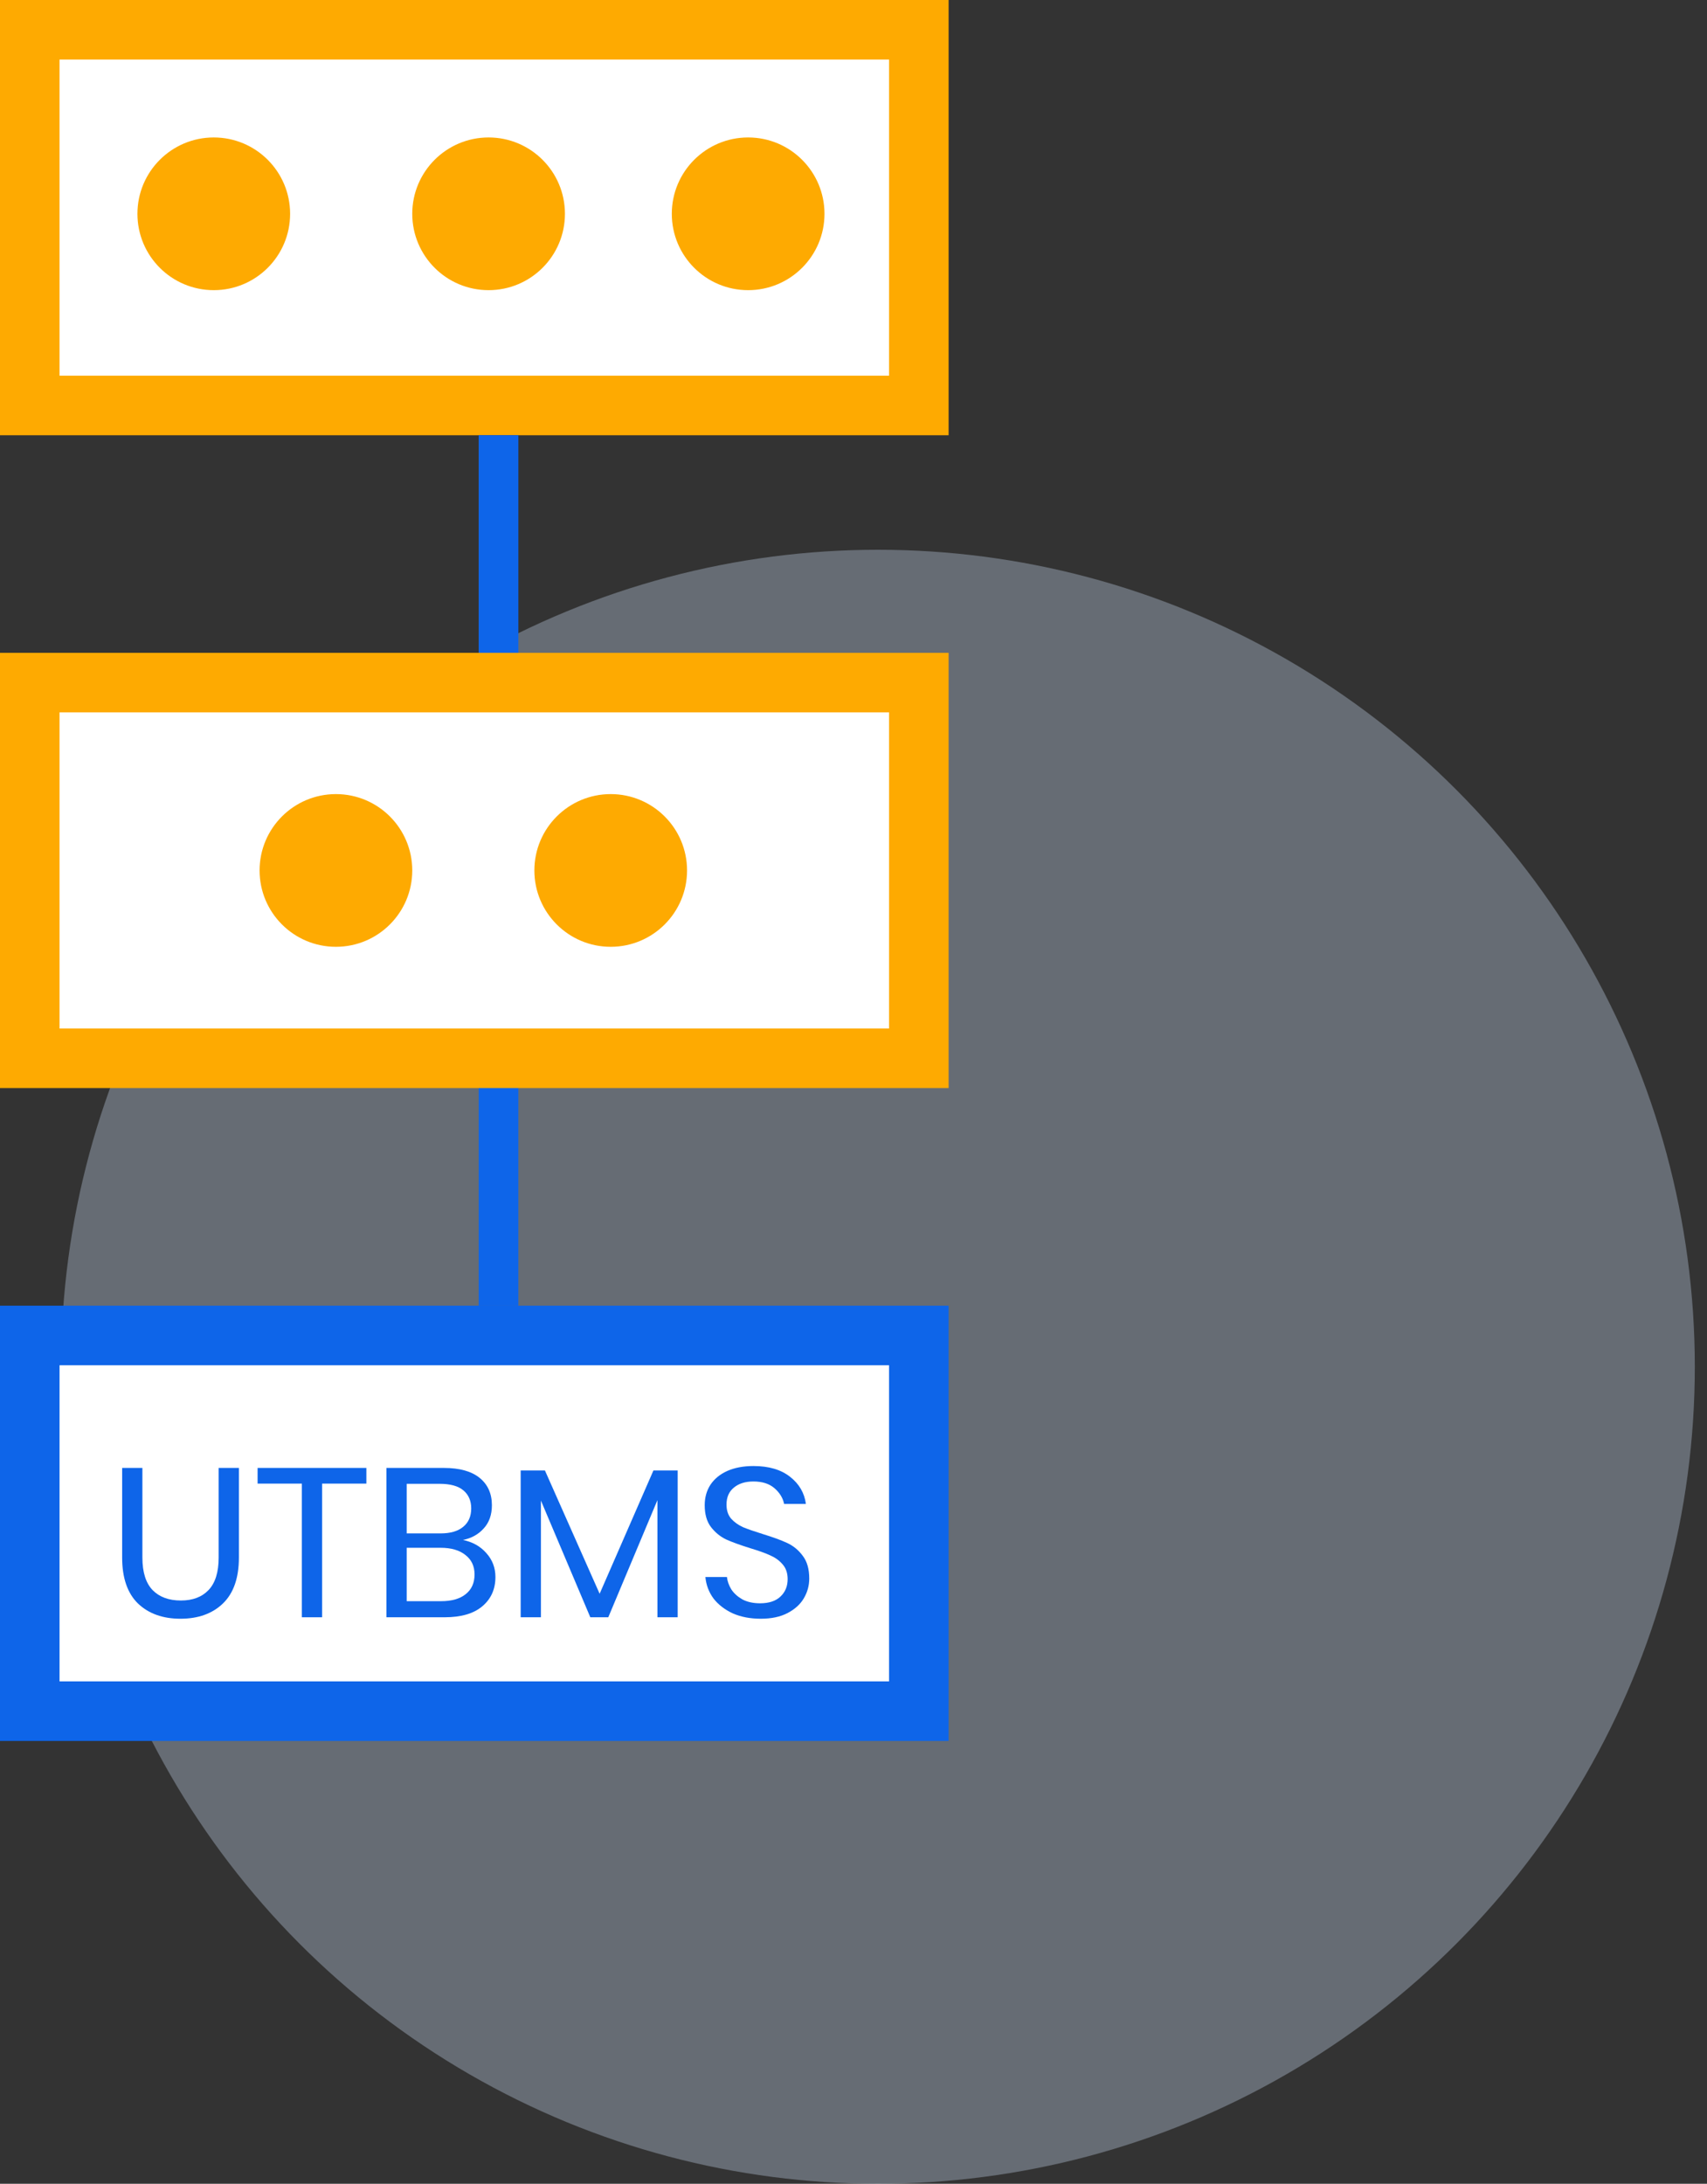 <svg width="43" height="55" viewBox="0 0 43 55" fill="none" xmlns="http://www.w3.org/2000/svg">
<rect x="0" y="0" width="43" height="55" fill="#333333" stroke="none"/>
<circle cx="22.116" cy="34.423" r="20.577" fill="#D2E5FF" fill-opacity="0.32"/>
<rect x="0.75" y="33.635" width="22.396" height="9.462" fill="white" stroke="#0E65E9" stroke-width="1.5"/>
<line x1="12.558" y1="26.746" x2="12.558" y2="32.885" stroke="#0E65E9"/>
<path d="M3.587 36.971V39.228C3.587 39.597 3.673 39.871 3.845 40.049C4.016 40.223 4.254 40.31 4.556 40.31C4.855 40.31 5.088 40.222 5.256 40.044C5.424 39.866 5.508 39.594 5.508 39.228V36.971H6.018V39.228C6.018 39.74 5.884 40.126 5.615 40.385C5.35 40.641 4.993 40.769 4.545 40.769C4.1 40.769 3.744 40.641 3.475 40.385C3.21 40.126 3.077 39.74 3.077 39.228V36.971H3.587Z" fill="#0E65E9"/>
<path d="M9.229 36.971V37.366H8.114V40.732H7.604V37.366H6.489V36.971H9.229Z" fill="#0E65E9"/>
<path d="M11.662 38.785C11.905 38.835 12.101 38.945 12.251 39.116C12.404 39.286 12.48 39.487 12.48 39.718C12.48 40.024 12.37 40.27 12.15 40.455C11.933 40.639 11.618 40.732 11.203 40.732H9.735V36.971H11.181C11.576 36.971 11.877 37.055 12.083 37.222C12.288 37.389 12.391 37.618 12.391 37.91C12.391 38.152 12.322 38.347 12.183 38.497C12.049 38.646 11.875 38.742 11.662 38.785ZM10.245 38.62H11.097C11.347 38.62 11.537 38.564 11.668 38.454C11.803 38.344 11.87 38.189 11.87 37.99C11.87 37.798 11.804 37.647 11.674 37.537C11.543 37.426 11.343 37.371 11.074 37.371H10.245V38.62ZM11.108 40.327C11.377 40.327 11.584 40.268 11.73 40.151C11.879 40.033 11.954 39.868 11.954 39.654C11.954 39.444 11.877 39.281 11.724 39.164C11.575 39.043 11.366 38.982 11.097 38.982H10.245V40.327H11.108Z" fill="#0E65E9"/>
<path d="M17.071 37.035V40.732H16.561V37.782L15.323 40.732H14.87L13.626 37.793V40.732H13.116V37.035H13.727L15.105 40.14L16.46 37.035H17.071Z" fill="#0E65E9"/>
<path d="M20.385 39.756C20.385 39.934 20.34 40.099 20.25 40.252C20.161 40.405 20.024 40.529 19.841 40.625C19.659 40.721 19.433 40.769 19.164 40.769C18.902 40.769 18.669 40.725 18.463 40.636C18.262 40.543 18.099 40.419 17.976 40.263C17.857 40.102 17.788 39.921 17.769 39.718H18.312C18.323 39.825 18.361 39.93 18.424 40.033C18.491 40.133 18.585 40.216 18.704 40.284C18.828 40.348 18.975 40.38 19.147 40.38C19.371 40.38 19.543 40.323 19.662 40.209C19.782 40.095 19.841 39.95 19.841 39.772C19.841 39.619 19.799 39.494 19.713 39.398C19.631 39.302 19.528 39.228 19.404 39.174C19.281 39.117 19.113 39.057 18.9 38.993C18.65 38.915 18.448 38.842 18.295 38.774C18.146 38.703 18.017 38.598 17.909 38.459C17.804 38.321 17.752 38.138 17.752 37.91C17.752 37.714 17.8 37.542 17.898 37.392C17.998 37.243 18.14 37.128 18.323 37.046C18.51 36.964 18.729 36.923 18.979 36.923C19.367 36.923 19.675 37.014 19.903 37.195C20.131 37.373 20.264 37.601 20.301 37.878H19.752C19.722 37.729 19.642 37.597 19.511 37.483C19.38 37.369 19.203 37.312 18.979 37.312C18.773 37.312 18.609 37.364 18.486 37.467C18.363 37.567 18.301 37.709 18.301 37.894C18.301 38.04 18.34 38.159 18.419 38.251C18.501 38.34 18.602 38.411 18.721 38.465C18.841 38.514 19.005 38.571 19.214 38.636C19.468 38.714 19.672 38.788 19.825 38.859C19.982 38.931 20.114 39.039 20.222 39.185C20.331 39.327 20.385 39.517 20.385 39.756Z" fill="#0E65E9"/>
<rect x="0.75" y="0.75" width="22.396" height="9.462" fill="white" stroke="#FEAA01" stroke-width="1.5"/>
<line x1="12.558" y1="10.961" x2="12.558" y2="17.1" stroke="#0E65E9"/>
<circle cx="5.385" cy="5.385" r="1.923" fill="#FEAA01"/>
<circle cx="12.308" cy="5.385" r="1.923" fill="#FEAA01"/>
<circle cx="18.846" cy="5.385" r="1.923" fill="#FEAA01"/>
<rect x="0.75" y="17.192" width="22.396" height="9.462" fill="white" stroke="#FEAA01" stroke-width="1.5"/>
<circle cx="8.462" cy="21.923" r="1.923" fill="#FEAA01"/>
<circle cx="15.384" cy="21.923" r="1.923" fill="#FEAA01"/>
</svg>
